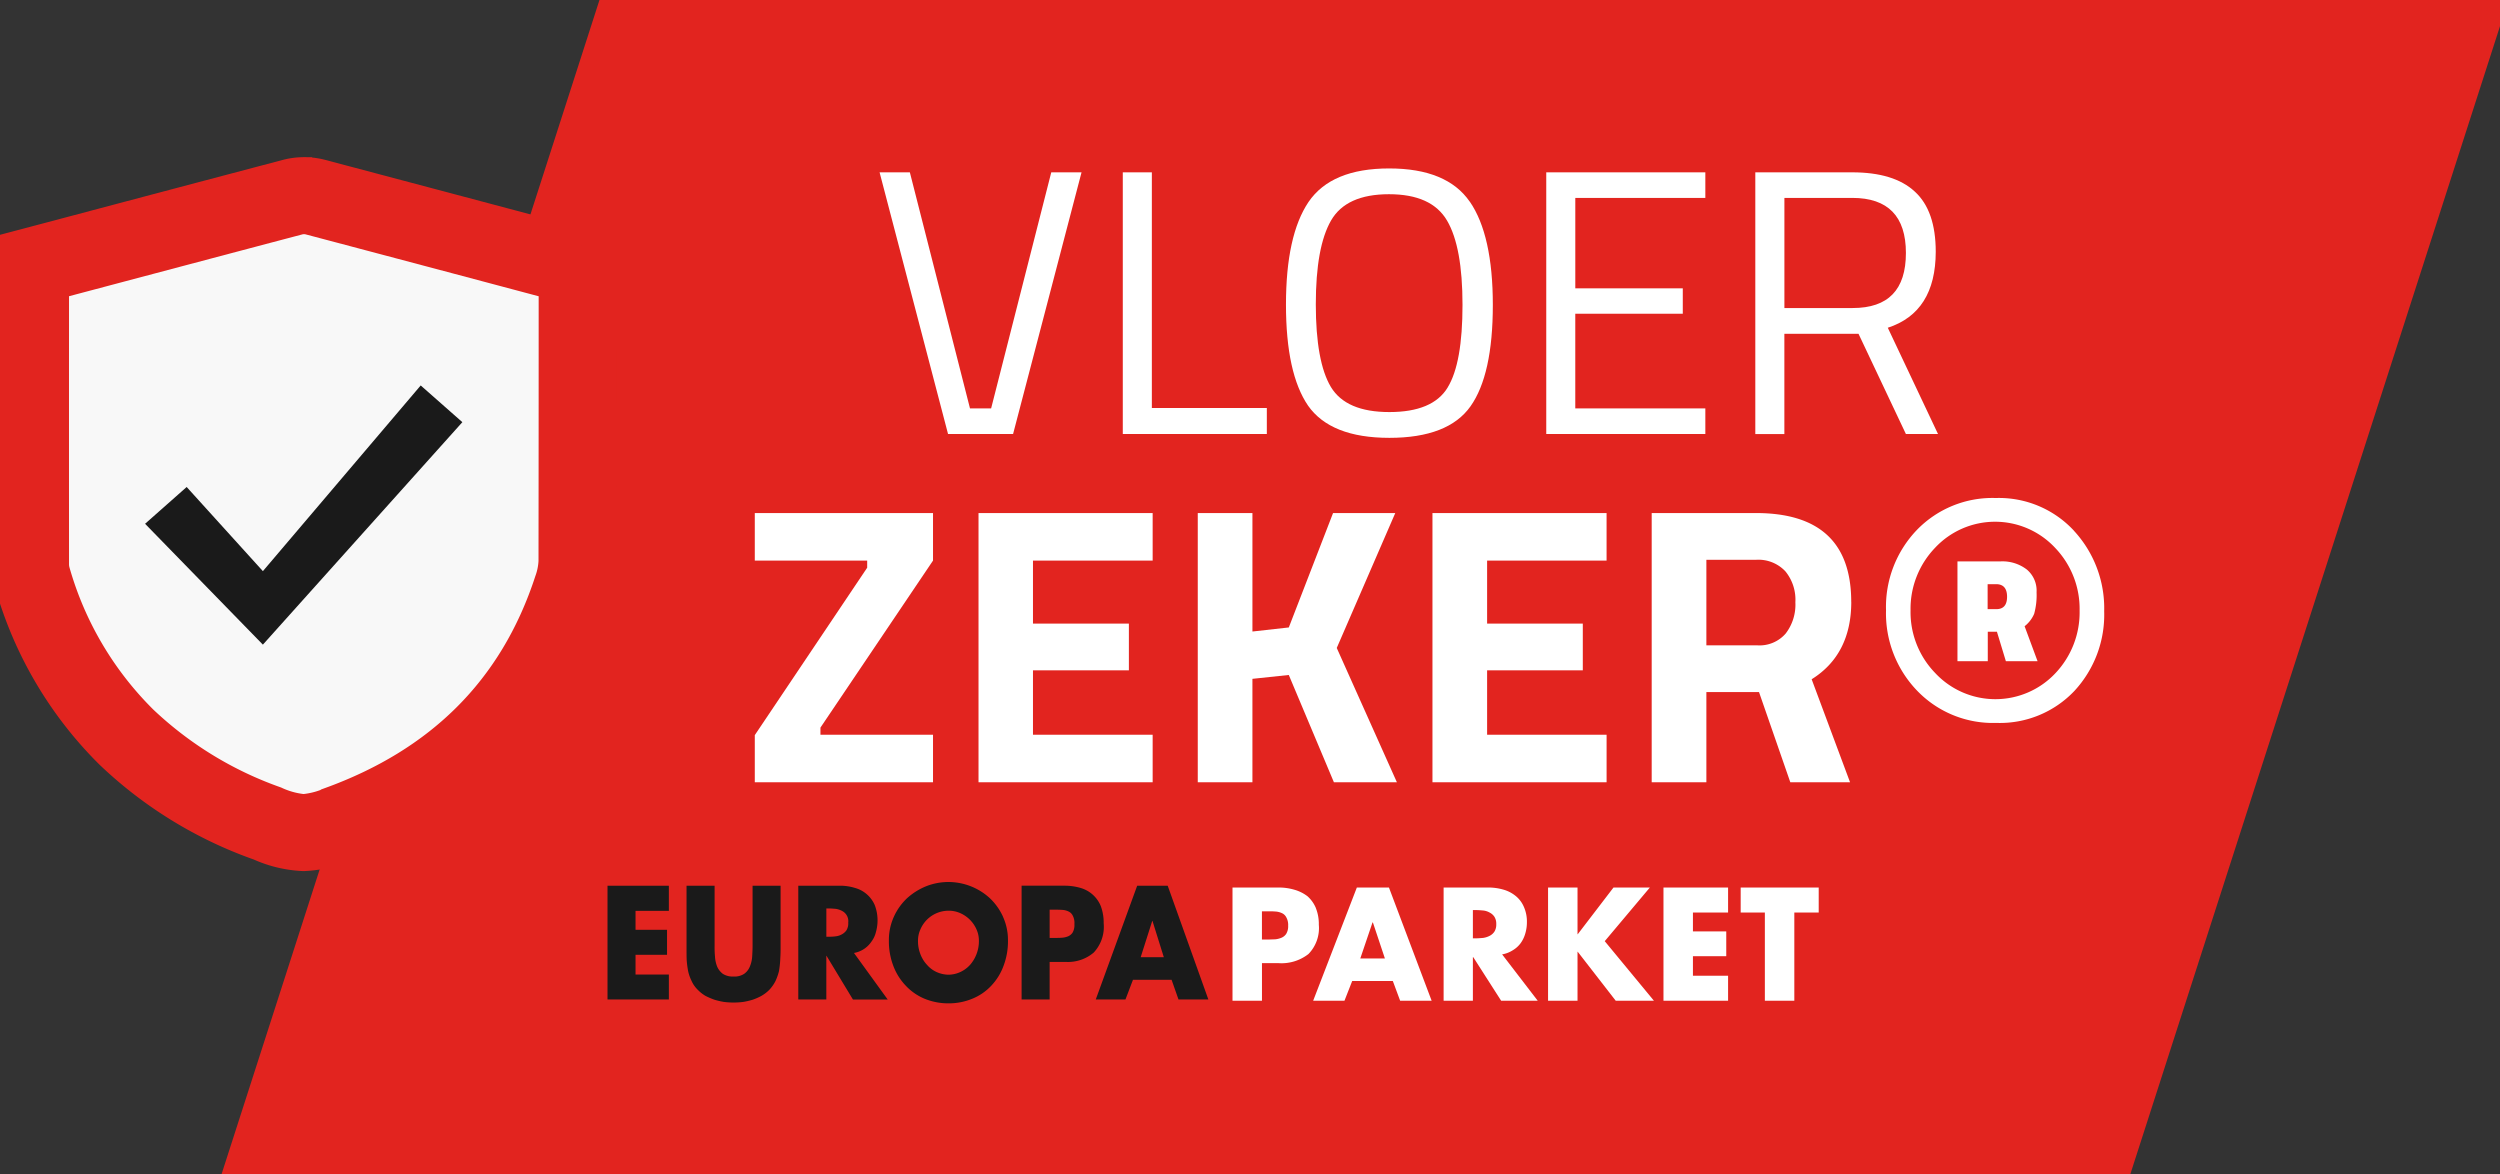 <svg data-name="Group 172" xmlns="http://www.w3.org/2000/svg" width="311.401" height="146.263"><rect width="100%" height="100%" fill="#333333" stroke="none"/><defs><clipPath id="a"><path data-name="Rectangle 120" fill="none" d="M0 0h311.401v146.263H0z"/></clipPath></defs><g data-name="Group 171" clip-path="url(#a)"><path data-name="Path 95" d="M68.153 36.319v.911q0 16.4-.025 32.826a7.428 7.428 0 01-.456 2.227C63.648 84.61 55.627 92.957 44.185 97.948l1.62-4.986 17.387-54.036 1.165-3.619c1.164.3 2.3.607 3.467.911.076.025.152.051.329.1" fill="#161615"/><path data-name="Path 96" d="M311.401 0l-47.1 146.263H28.645l12.582-39.078a32.958 32.958 0 002.379-.81c15.768-5.771 26.3-16.451 31.282-31.738a14.487 14.487 0 00.835-4.556c.025-8.858.025-17.742.025-26.6V30.827l-5.241-1.721c-.354-.1-.557-.177-.734-.228l-2.582-.683a3.7 3.7 0 00-.506-.127L75.72 0z" fill="#e2241f" stroke="#e2241f" stroke-width="2"/><path data-name="Path 97" d="M116.217 69.828v-5.922h-22.2v5.922h14v.886l-14 20.855v5.872h22.2v-5.923h-14.022v-.886z" fill="#fff"/><path data-name="Path 98" d="M143.575 69.828v-5.922h-21.69v33.535h21.69v-5.923h-14.907v-8.023h11.946v-5.821h-11.946v-7.846z" fill="#fff"/><path data-name="Path 99" d="M166.506 80.711l7.289-16.805h-7.749l-5.513 14.25-4.53.506V63.906h-6.809v33.535h6.808V84.556l4.53-.481 5.619 13.363h7.846z" fill="#fff"/><path data-name="Path 100" d="M200.116 69.828v-5.922h-21.688v33.535h21.69v-5.923h-14.883v-8.023h11.92v-5.821h-11.92v-7.846z" fill="#fff"/><path data-name="Path 101" d="M230.589 74.966q0-11.048-11.845-11.06h-13.009v33.535h6.812V86.204h6.555l3.9 11.237h7.441l-4.783-12.832c3.29-2.05 4.935-5.29 4.935-9.643m-8.15 3.923a4.308 4.308 0 01-3.598 1.493h-6.3V69.727h6.2a4.6 4.6 0 013.645 1.443 5.582 5.582 0 011.24 3.847 5.9 5.9 0 01-1.19 3.872" fill="#fff"/><path data-name="Path 102" d="M252.177 78.003a3.92 3.92 0 001.19-1.544 8.723 8.723 0 00.3-2.683 3.43 3.43 0 00-1.215-2.835 4.965 4.965 0 00-3.29-1.012h-5.34v12.427h3.776v-3.67h1.139l1.114 3.67h3.947zm-3.518-2.126h-1.088v-3.113h1.063c.911 0 1.367.531 1.367 1.569s-.456 1.544-1.341 1.544m3.518 2.126a3.92 3.92 0 001.19-1.544 8.723 8.723 0 00.3-2.683 3.43 3.43 0 00-1.215-2.835 4.965 4.965 0 00-3.29-1.012h-5.34v12.427h3.775v-3.67h1.139l1.114 3.67h3.947zm-3.518-2.126h-1.088v-3.113h1.063c.911 0 1.367.531 1.367 1.569s-.456 1.544-1.341 1.544m3.518 2.126a3.92 3.92 0 001.19-1.544 8.723 8.723 0 00.3-2.683 3.43 3.43 0 00-1.215-2.835 4.965 4.965 0 00-3.29-1.012h-5.34v12.427h3.774v-3.67h1.139l1.114 3.67h3.947zm-3.518-2.126h-1.088v-3.113h1.063c.911 0 1.367.531 1.367 1.569s-.456 1.544-1.341 1.544m3.518 2.126a3.92 3.92 0 001.19-1.544 8.723 8.723 0 00.3-2.683 3.43 3.43 0 00-1.215-2.835 4.965 4.965 0 00-3.29-1.012h-5.34v12.427h3.773v-3.67h1.139l1.114 3.67h3.947zm-3.518-2.126h-1.088v-3.113h1.063c.911 0 1.367.531 1.367 1.569s-.456 1.544-1.341 1.544m3.518 2.126a3.92 3.92 0 001.19-1.544 8.723 8.723 0 00.3-2.683 3.43 3.43 0 00-1.215-2.835 4.965 4.965 0 00-3.29-1.012h-5.34v12.427h3.772v-3.67h1.139l1.114 3.67h3.947zm-3.518-2.126h-1.088v-3.113h1.063c.911 0 1.367.531 1.367 1.569s-.456 1.544-1.341 1.544m3.518 2.126a3.92 3.92 0 001.19-1.544 8.723 8.723 0 00.3-2.683 3.43 3.43 0 00-1.215-2.835 4.965 4.965 0 00-3.29-1.012h-5.34v12.427h3.771v-3.67h1.139l1.114 3.67h3.947zm-3.518-2.126h-1.088v-3.113h1.063c.911 0 1.367.531 1.367 1.569s-.456 1.544-1.341 1.544m3.518 2.126a3.92 3.92 0 001.19-1.544 8.723 8.723 0 00.3-2.683 3.43 3.43 0 00-1.215-2.835 4.965 4.965 0 00-3.29-1.012h-5.34v12.427h3.77v-3.67h1.139l1.114 3.67h3.947zm-3.518-2.126h-1.088v-3.113h1.063c.911 0 1.367.531 1.367 1.569s-.456 1.544-1.341 1.544m3.518 2.126a3.92 3.92 0 001.19-1.544 8.723 8.723 0 00.3-2.683 3.43 3.43 0 00-1.215-2.835 4.965 4.965 0 00-3.29-1.012h-5.34v12.427h3.769v-3.67h1.139l1.114 3.67h3.947zm-3.518-2.126h-1.088v-3.113h1.063c.911 0 1.367.531 1.367 1.569s-.456 1.544-1.341 1.544m9.668-9.769a12.74 12.74 0 00-9.744-4.075 13.084 13.084 0 00-9.82 3.974 13.828 13.828 0 00-3.847 10 13.886 13.886 0 003.864 10.016 13.105 13.105 0 009.871 4.024 12.8 12.8 0 009.719-3.974 13.973 13.973 0 003.72-9.943 14.214 14.214 0 00-3.771-10.022m-2.3 17.742a10.255 10.255 0 01-14.986-.027 10.894 10.894 0 01-3.062-7.8 10.961 10.961 0 013.037-7.77 10.227 10.227 0 0114.983 0 10.979 10.979 0 013.037 7.8 11.023 11.023 0 01-3.012 7.8m-2.657-7.39a8.723 8.723 0 00.3-2.683 3.43 3.43 0 00-1.215-2.835 4.965 4.965 0 00-3.29-1.012h-5.34v12.423h3.776v-3.67h1.139l1.114 3.67h3.947l-1.62-4.353a3.92 3.92 0 001.19-1.544m-4.708-.582h-1.088v-3.113h1.063c.911 0 1.367.531 1.367 1.569s-.456 1.544-1.341 1.544m3.518 2.126a3.92 3.92 0 001.19-1.544 8.723 8.723 0 00.3-2.683 3.43 3.43 0 00-1.215-2.835 4.965 4.965 0 00-3.29-1.012h-5.34v12.427h3.774v-3.67h1.139l1.114 3.67h3.947zm-3.518-2.126h-1.088v-3.113h1.063c.911 0 1.367.531 1.367 1.569s-.456 1.544-1.341 1.544m3.518 2.126a3.92 3.92 0 001.19-1.544 8.723 8.723 0 00.3-2.683 3.43 3.43 0 00-1.215-2.835 4.965 4.965 0 00-3.29-1.012h-5.34v12.427h3.773v-3.67h1.139l1.114 3.67h3.947zm-3.518-2.126h-1.088v-3.113h1.063c.911 0 1.367.531 1.367 1.569s-.456 1.544-1.341 1.544m3.518 2.126a3.92 3.92 0 001.19-1.544 8.723 8.723 0 00.3-2.683 3.43 3.43 0 00-1.215-2.835 4.965 4.965 0 00-3.29-1.012h-5.34v12.427h3.772v-3.67h1.139l1.114 3.67h3.947zm-3.518-2.126h-1.088v-3.113h1.063c.911 0 1.367.531 1.367 1.569s-.456 1.544-1.341 1.544m3.518 2.126a3.92 3.92 0 001.19-1.544 8.723 8.723 0 00.3-2.683 3.43 3.43 0 00-1.215-2.835 4.965 4.965 0 00-3.29-1.012h-5.34v12.427h3.771v-3.67h1.139l1.114 3.67h3.947zm-3.518-2.126h-1.088v-3.113h1.063c.911 0 1.367.531 1.367 1.569s-.456 1.544-1.341 1.544m3.518 2.126a3.92 3.92 0 001.19-1.544 8.723 8.723 0 00.3-2.683 3.43 3.43 0 00-1.215-2.835 4.965 4.965 0 00-3.29-1.012h-5.34v12.427h3.77v-3.67h1.139l1.114 3.67h3.947zm-3.518-2.126h-1.088v-3.113h1.063c.911 0 1.367.531 1.367 1.569s-.456 1.544-1.341 1.544m3.518 2.126a3.92 3.92 0 001.19-1.544 8.723 8.723 0 00.3-2.683 3.43 3.43 0 00-1.215-2.835 4.965 4.965 0 00-3.29-1.012h-5.34v12.427h3.769v-3.67h1.139l1.114 3.67h3.947zm-3.518-2.126h-1.088v-3.113h1.063c.911 0 1.367.531 1.367 1.569s-.456 1.544-1.341 1.544m3.518 2.126a3.92 3.92 0 001.19-1.544 8.723 8.723 0 00.3-2.683 3.43 3.43 0 00-1.215-2.835 4.965 4.965 0 00-3.29-1.012h-5.34v12.427h3.768v-3.67h1.139l1.114 3.67h3.947zm-3.518-2.126h-1.088v-3.113h1.063c.911 0 1.367.531 1.367 1.569s-.456 1.544-1.341 1.544m3.518 2.126a3.92 3.92 0 001.19-1.544 8.723 8.723 0 00.3-2.683 3.43 3.43 0 00-1.215-2.835 4.965 4.965 0 00-3.29-1.012h-5.34v12.427h3.767v-3.67h1.139l1.114 3.67h3.947zm-3.518-2.126h-1.088v-3.113h1.063c.911 0 1.367.531 1.367 1.569s-.456 1.544-1.341 1.544" fill="#fff"/><path data-name="Path 103" d="M145.448 110.324h-3.8l-5.16 14.173h3.7l.936-2.455h4.809l.861 2.455h3.72zm-3.366 8.908l1.443-4.53h.025l1.417 4.53zm-4.961-6.353a3.866 3.866 0 00-2.531-2.278 7.067 7.067 0 00-2-.278h-5.34v14.174h3.493v-4.682h1.974a4.951 4.951 0 003.518-1.164 4.7 4.7 0 001.24-3.645 5.932 5.932 0 00-.354-2.126m-3.493 3.24a1.256 1.256 0 01-.582.506 2.387 2.387 0 01-.785.177c-.3.025-.607.025-.936.025h-.582v-3.518h.582c.329 0 .658 0 .962.025a2.01 2.01 0 01.81.2 1.085 1.085 0 01.532.531 1.934 1.934 0 01.2 1.038 1.892 1.892 0 01-.2 1.012m-8.681-1.9a7.325 7.325 0 00-1.645-2.328 7.632 7.632 0 00-5.163-2.025 7.556 7.556 0 00-2.784.531 8.031 8.031 0 00-2.384 1.499 7.325 7.325 0 00-1.645 2.328 7.006 7.006 0 00-.607 2.936 8.572 8.572 0 00.557 3.164 7.227 7.227 0 001.544 2.455 6.777 6.777 0 002.328 1.62 7.756 7.756 0 002.987.582 7.663 7.663 0 002.987-.582 6.643 6.643 0 002.354-1.62 7.168 7.168 0 001.519-2.455 8.572 8.572 0 00.557-3.164 7.006 7.006 0 00-.607-2.936m-3.314 4.632a4.412 4.412 0 01-.81 1.341 3.753 3.753 0 01-1.215.886 3.562 3.562 0 01-1.468.329 3.655 3.655 0 01-1.468-.329 3.409 3.409 0 01-1.19-.886 4.016 4.016 0 01-.835-1.341 4.459 4.459 0 01-.3-1.67 3.4 3.4 0 01.3-1.417 3.822 3.822 0 013.493-2.328 3.545 3.545 0 011.468.3 4 4 0 011.215.835 3.958 3.958 0 01.81 1.19 3.4 3.4 0 01.3 1.417 4.459 4.459 0 01-.3 1.67m-15.26-.149a3.3 3.3 0 002.177-1.417 3.22 3.22 0 00.557-1.19 5.323 5.323 0 00-.152-3.366 3.778 3.778 0 00-.987-1.341 3.737 3.737 0 00-1.468-.785 6.272 6.272 0 00-1.848-.278h-5.216v14.173h3.493v-5.439h.025l3.29 5.442h4.329zm-.911-2.86a1.668 1.668 0 01-.582.531 1.926 1.926 0 01-.759.253 5.057 5.057 0 01-.861.051h-.329v-3.518h.329c.278 0 .557.025.861.051a2.44 2.44 0 01.752.249 1.437 1.437 0 01.785 1.468 1.624 1.624 0 01-.2.911m-11.716-5.513v7.466c0 .456-.025.936-.051 1.392a3.879 3.879 0 01-.3 1.24 2.014 2.014 0 01-.709.886 2.2 2.2 0 01-1.316.329 2.255 2.255 0 01-1.316-.329 2.208 2.208 0 01-.709-.886 3.867 3.867 0 01-.278-1.24 12.794 12.794 0 01-.051-1.392v-7.466h-3.496v7.972c0 .456 0 .911.025 1.367a11.728 11.728 0 00.177 1.316 5.349 5.349 0 00.43 1.215 3.584 3.584 0 00.785 1.114 4.446 4.446 0 00.936.734 8.691 8.691 0 001.114.481 9.047 9.047 0 001.19.278 9.555 9.555 0 002.4 0 9.048 9.048 0 001.19-.278 7.079 7.079 0 001.088-.481 4.6 4.6 0 00.962-.734 4.688 4.688 0 00.785-1.114 6.934 6.934 0 00.43-1.215 11.645 11.645 0 00.152-1.316c.025-.456.051-.911.051-1.367v-7.972zm-10.428 3.134v-3.134h-7.641v14.173h7.643v-3.113h-4.152v-2.455h3.923v-3.113h-3.923v-2.358z" fill="#1a1a1a"/><path data-name="Path 104" d="M216.82 110.551v3.113h3.012v10.984h3.67v-10.984h3.037v-3.113zm-1.569 3.113v-3.113h-8.048v14.1h8.048v-3.116h-4.378v-2.43h4.151v-3.087h-4.151v-2.354zm-15.363 3.569l5.619-6.682h-4.53l-4.455 5.82h-.025v-5.82h-3.67v14.1h3.67v-6.1h.025l4.733 6.1h4.758zm-12.782 1.645a3.573 3.573 0 001.317-.507 3.314 3.314 0 00.987-.886 3.859 3.859 0 00.582-1.215 4.866 4.866 0 00.2-1.392 4.5 4.5 0 00-.38-1.924 3.512 3.512 0 00-1.038-1.367 4.237 4.237 0 00-1.544-.785 6.85 6.85 0 00-1.949-.253h-5.464v14.1h3.646v-5.417h.051l3.467 5.416h4.556zm-.962-2.835a1.547 1.547 0 01-.607.532 2.536 2.536 0 01-.81.253c-.3.025-.607.051-.886.051h-.378v-3.519h.38c.278 0 .582.025.886.051a2.031 2.031 0 01.81.253 1.547 1.547 0 01.607.531 1.619 1.619 0 01.228.911 1.652 1.652 0 01-.228.936m-13.137-5.491h-4l-5.441 14.1h3.9l.962-2.455h5.062l.911 2.455h3.923zm-3.569 8.833l1.519-4.48h.051l1.493 4.48zm-5.543-6.3a4.064 4.064 0 00-1.034-1.445 4.869 4.869 0 00-1.62-.81 6.919 6.919 0 00-2.1-.278h-5.622v14.1h3.67v-4.68h2.072a5.453 5.453 0 003.72-1.139 4.627 4.627 0 001.291-3.645 5.367 5.367 0 00-.38-2.1m-3.67 3.214a1.317 1.317 0 01-.607.506 2.7 2.7 0 01-.835.2c-.3 0-.633.025-.962.025h-.633v-3.52h.633c.329 0 .683 0 1.012.025a2.251 2.251 0 01.835.2 1.131 1.131 0 01.557.532 1.912 1.912 0 01.228 1.038 1.779 1.779 0 01-.228.987" fill="#fff"/><path data-name="Path 105" d="M130.947 21.462l-7.492 29.409h-2.632l-7.492-29.409h-3.771l8.529 32.6h8.1l8.529-32.6z" fill="#fff"/><path data-name="Path 106" d="M143.475 50.821V21.462h-3.62v32.6h17.942v-3.24z" fill="#fff"/><path data-name="Path 107" d="M183.083 25.132c-1.9-2.759-5.239-4.151-10.048-4.151s-8.145 1.392-10.045 4.176q-2.809 4.176-2.809 12.781 0 8.58 2.759 12.6c1.873 2.657 5.239 4 10.124 4s8.251-1.316 10.1-3.923 2.784-6.808 2.784-12.629c0-5.8-.962-10.1-2.86-12.857m-2.764 23.135c-1.24 2.05-3.67 3.062-7.264 3.062s-6.023-1.035-7.289-3.135c-1.24-2.075-1.873-5.517-1.873-10.276 0-4.783.633-8.251 1.9-10.453q1.892-3.271 7.212-3.271c3.543 0 5.948 1.088 7.238 3.29s1.923 5.695 1.923 10.5-.607 8.251-1.848 10.276" fill="#fff"/><path data-name="Path 108" d="M212.418 24.651v-3.189h-19.816v32.6h19.816v-3.191h-16.2V39.082h13.39v-3.168H196.22V24.651z" fill="#fff"/><path data-name="Path 109" d="M235.144 40.824q5.96-1.936 5.973-9.466c0-3.391-.861-5.9-2.607-7.492-1.746-1.62-4.353-2.4-7.8-2.4h-12.068v32.6h3.619V41.582h9.238l5.9 12.478h4zm-4.378-2.455h-8.5V24.651h8.453c4.454 0 6.682 2.3 6.682 6.859 0 4.581-2.2 6.859-6.631 6.859" fill="#fff"/><path data-name="Path 110" d="M7.628 36.119c-.015.223-.033.39-.033.554l-.002 33.525a2.626 2.626 0 00.091.747 41.512 41.512 0 0010.726 18.17 45.605 45.605 0 0016.218 9.9c3.151 1.177 3.143 1.2 6.317.038 13.138-4.791 22.3-13.514 26.681-26.957a7.357 7.357 0 00.451-2.2q.041-16.432.016-32.857v-.888c-.17-.056-.248-.086-.326-.106q-14.73-3.918-29.46-7.823a1.79 1.79 0 00-.9 0c-9.899 2.617-19.8 5.249-29.779 7.897" fill="#fff"/><path data-name="Path 111" d="M7.628 36.119c-.015.223-.033.39-.033.554l-.002 33.525a2.626 2.626 0 00.091.747 41.512 41.512 0 0010.726 18.17 45.605 45.605 0 0016.218 9.9c3.151 1.177 3.143 1.2 6.317.038 13.138-4.791 22.3-13.514 26.681-26.957a7.357 7.357 0 00.451-2.2q.041-16.432.016-32.857v-.888c-.17-.056-.248-.086-.326-.106q-14.73-3.918-29.46-7.823a1.79 1.79 0 00-.9 0c-9.899 2.617-19.8 5.249-29.779 7.897z" fill="none" stroke="#fff" stroke-width="3"/><path data-name="Path 112" d="M37.81 103.71a12.217 12.217 0 01-4.429-1.106 49.278 49.278 0 01-17.613-10.766A45.55 45.55 0 014.055 72.043a6.325 6.325 0 01-.257-1.845V36.673c0-.195.008-.392.025-.612l.2-2.693 2.625-.919s21.72-5.763 29.794-7.891a5.575 5.575 0 012.837 0c8.613 2.28 29.579 7.853 29.579 7.853l2.855.957.177 2.789v6.686q0 13.534-.02 27.063a10.828 10.828 0 01-.635 3.364c-4.606 14.141-14.36 24.014-28.984 29.352a12.54 12.54 0 01-4.442 1.088" fill="#f8f8f8"/><path data-name="Path 113" d="M37.871 28.169a1.794 1.794 0 01.44.053q14.734 3.9 29.46 7.826c.078.02.157.051.326.106v.886q0 16.427-.02 32.852a7.357 7.357 0 01-.451 2.2c-4.38 13.448-13.545 22.17-26.675 26.963a9.848 9.848 0 01-3.138.855 9.814 9.814 0 01-3.181-.893 45.617 45.617 0 01-16.216-9.9A41.512 41.512 0 017.689 70.946a2.626 2.626 0 01-.091-.747q-.008-16.761 0-33.525c0-.167.018-.332.033-.554 9.979-2.647 19.88-5.277 29.787-7.894a1.9 1.9 0 01.456-.056m0-7.593a9.356 9.356 0 00-2.394.309q-13.101 3.46-26.249 6.951l-3.548.942-5.292 1.4-.34 5.467c-.033.429-.05.72-.05 1.012V70.2a10.034 10.034 0 00.413 2.933 49.311 49.311 0 0012.7 21.419 52.82 52.82 0 0018.865 11.58 15.821 15.821 0 005.834 1.372 15.921 15.921 0 005.74-1.316c15.78-5.759 26.309-16.442 31.292-31.742a14.474 14.474 0 00.825-4.538q.034-13.276.02-26.557v-12.7l-5.229-1.713a12.193 12.193 0 00-.739-.23l-2.473-.656q-13.5-3.591-27-7.17a9.369 9.369 0 00-2.378-.306" fill="#e2241f" stroke="#e2241f" stroke-width="2"/><path data-name="Path 114" d="M18.071 65.242c1.731-1.531 3.427-3.032 5.181-4.581 3.128 3.455 6.279 6.932 9.494 10.481l19.657-23.13c1.724 1.519 3.417 3.009 5.188 4.573L32.745 80.297q-7.387-7.586-14.674-15.055" fill="#1a1a1a"/></g></svg>